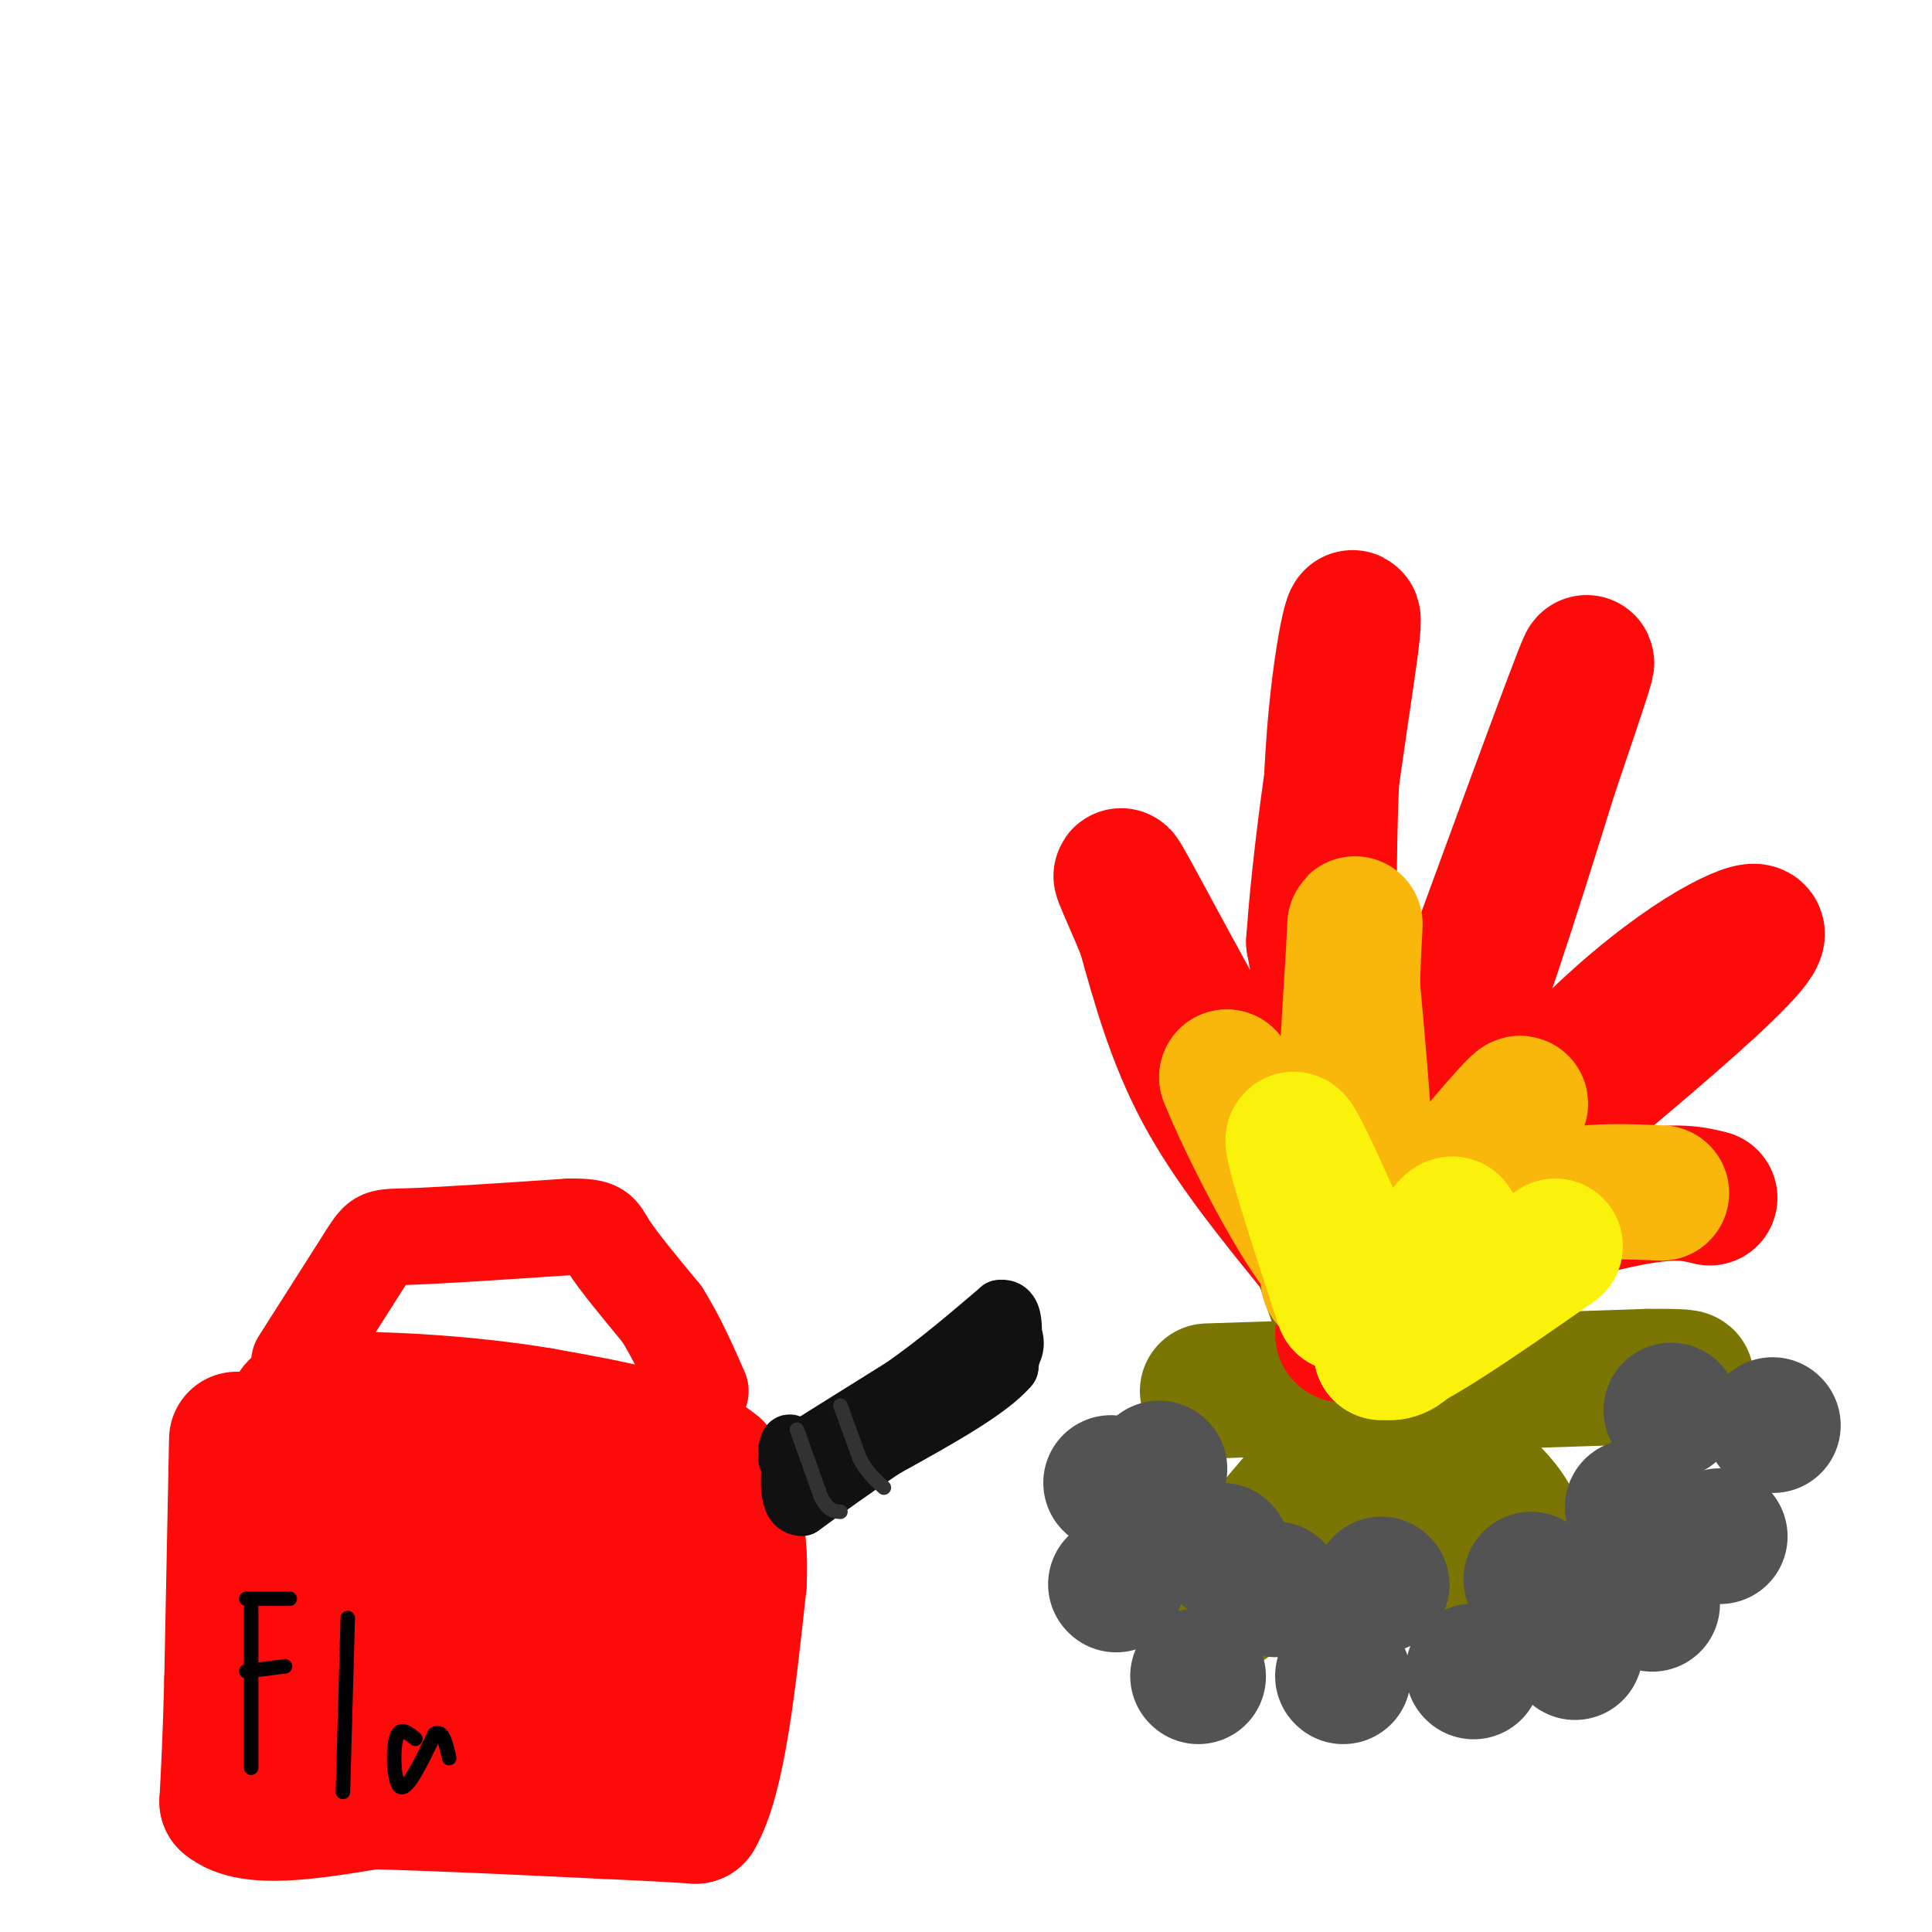 <svg viewBox='0 0 400 400' version='1.1' xmlns='http://www.w3.org/2000/svg' xmlns:xlink='http://www.w3.org/1999/xlink'><g fill='none' stroke='rgb(253,10,10)' stroke-width='28' stroke-linecap='round' stroke-linejoin='round'><path d='M49,298c0.000,0.000 -1.000,50.000 -1,50'/><path d='M48,348c-0.333,12.500 -0.667,18.750 -1,25'/><path d='M47,373c4.833,4.167 17.417,2.083 30,0'/><path d='M77,373c13.000,0.333 30.500,1.167 48,2'/><path d='M125,375c11.167,0.500 15.083,0.750 19,1'/><path d='M144,376c4.667,-7.833 6.833,-27.917 9,-48'/><path d='M153,328c0.667,-12.000 -2.167,-18.000 -5,-24'/><path d='M148,304c-6.833,-5.833 -21.417,-8.417 -36,-11'/><path d='M112,293c-15.467,-2.644 -36.133,-3.756 -45,-3c-8.867,0.756 -5.933,3.378 -3,6'/><path d='M64,296c-1.889,0.044 -5.111,-2.844 -6,7c-0.889,9.844 0.556,32.422 2,55'/><path d='M60,358c0.452,11.190 0.583,11.667 2,10c1.417,-1.667 4.119,-5.476 11,-7c6.881,-1.524 17.940,-0.762 29,0'/><path d='M102,361c11.800,1.644 26.800,5.756 34,-1c7.200,-6.756 6.600,-24.378 6,-42'/><path d='M142,318c3.786,-7.393 10.250,-4.875 -6,-4c-16.250,0.875 -55.214,0.107 -70,0c-14.786,-0.107 -5.393,0.446 4,1'/><path d='M70,315c2.526,5.498 6.842,18.742 7,26c0.158,7.258 -3.842,8.531 6,8c9.842,-0.531 33.526,-2.866 46,-3c12.474,-0.134 13.737,1.933 15,4'/><path d='M144,350c2.875,0.814 2.563,0.850 3,0c0.437,-0.850 1.623,-2.584 -2,-6c-3.623,-3.416 -12.053,-8.514 -17,-11c-4.947,-2.486 -6.409,-2.362 -20,0c-13.591,2.362 -39.312,6.960 -49,9c-9.688,2.040 -3.344,1.520 3,1'/><path d='M62,343c3.167,-0.500 9.583,-2.250 16,-4'/></g>
<g fill='none' stroke='rgb(253,10,10)' stroke-width='20' stroke-linecap='round' stroke-linejoin='round'><path d='M62,282c0.000,0.000 14.000,-22.000 14,-22'/><path d='M76,260c2.711,-4.222 2.489,-3.778 9,-4c6.511,-0.222 19.756,-1.111 33,-2'/><path d='M118,254c6.422,-0.044 5.978,0.844 8,4c2.022,3.156 6.511,8.578 11,14'/><path d='M137,272c3.167,5.000 5.583,10.500 8,16'/></g>
<g fill='none' stroke='rgb(17,17,17)' stroke-width='12' stroke-linecap='round' stroke-linejoin='round'><path d='M163,302c0.000,0.000 24.000,-15.000 24,-15'/><path d='M187,287c7.333,-5.167 13.667,-10.583 20,-16'/><path d='M207,271c3.667,-0.667 2.833,5.667 2,12'/><path d='M209,283c-4.000,4.833 -15.000,10.917 -26,17'/><path d='M183,300c-7.167,4.833 -12.083,8.417 -17,12'/><path d='M166,312c-3.167,0.000 -2.583,-6.000 -2,-12'/><path d='M164,300c-0.500,-2.000 -0.750,-1.000 -1,0'/></g>
<g fill='none' stroke='rgb(17,17,17)' stroke-width='20' stroke-linecap='round' stroke-linejoin='round'><path d='M206,278c0.000,0.000 0.100,0.100 0.1,0.1'/></g>
<g fill='none' stroke='rgb(50,50,50)' stroke-width='3' stroke-linecap='round' stroke-linejoin='round'><path d='M165,296c0.000,0.000 5.000,14.000 5,14'/><path d='M170,310c1.500,2.833 2.750,2.917 4,3'/><path d='M174,291c0.000,0.000 4.000,11.000 4,11'/><path d='M178,302c1.500,2.833 3.250,4.417 5,6'/></g>
<g fill='none' stroke='rgb(123,118,3)' stroke-width='28' stroke-linecap='round' stroke-linejoin='round'><path d='M317,251c0.000,0.000 -61.000,75.000 -61,75'/><path d='M324,252c0.000,0.000 -56.000,59.000 -56,59'/><path d='M268,311c-11.667,13.333 -12.833,17.167 -14,21'/><path d='M270,247c2.417,9.583 4.833,19.167 11,33c6.167,13.833 16.083,31.917 26,50'/><path d='M307,330c6.464,5.631 9.625,-5.292 7,-13c-2.625,-7.708 -11.036,-12.202 -16,-17c-4.964,-4.798 -6.482,-9.899 -8,-15'/><path d='M290,285c-3.500,-7.667 -8.250,-19.333 -13,-31'/><path d='M250,288c0.000,0.000 91.000,-3.000 91,-3'/><path d='M341,285c14.833,-0.167 6.417,0.917 -2,2'/></g>
<g fill='none' stroke='rgb(253,10,10)' stroke-width='28' stroke-linecap='round' stroke-linejoin='round'><path d='M272,258c-8.583,-10.583 -17.167,-21.167 -23,-32c-5.833,-10.833 -8.917,-21.917 -12,-33'/><path d='M237,193c-4.155,-10.083 -8.542,-18.792 0,-3c8.542,15.792 30.012,56.083 38,61c7.988,4.917 2.494,-25.542 -3,-56'/><path d='M272,195c1.583,-23.631 7.042,-54.708 8,-64c0.958,-9.292 -2.583,3.202 -4,25c-1.417,21.798 -0.708,52.899 0,84'/><path d='M276,240c0.107,17.548 0.375,19.417 4,16c3.625,-3.417 10.607,-12.119 18,-29c7.393,-16.881 15.196,-41.940 23,-67'/><path d='M321,160c6.422,-18.867 10.978,-32.533 4,-14c-6.978,18.533 -25.489,69.267 -44,120'/><path d='M281,266c0.003,11.053 22.011,-21.316 41,-42c18.989,-20.684 34.959,-29.684 40,-31c5.041,-1.316 -0.845,5.053 -12,15c-11.155,9.947 -27.577,23.474 -44,37'/><path d='M306,245c-14.178,13.400 -27.622,28.400 -28,31c-0.378,2.600 12.311,-7.200 25,-17'/><path d='M303,259c10.956,-5.089 25.844,-9.311 35,-11c9.156,-1.689 12.578,-0.844 16,0'/></g>
<g fill='none' stroke='rgb(249,183,11)' stroke-width='28' stroke-linecap='round' stroke-linejoin='round'><path d='M275,265c0.250,-3.000 0.500,-6.000 -3,-13c-3.500,-7.000 -10.750,-18.000 -18,-29'/><path d='M254,223c2.711,7.267 18.489,39.933 25,41c6.511,1.067 3.756,-29.467 1,-60'/><path d='M280,204c0.417,-13.869 0.958,-18.542 0,-3c-0.958,15.542 -3.417,51.298 0,62c3.417,10.702 12.708,-3.649 22,-18'/><path d='M302,245c7.536,-8.060 15.375,-19.208 12,-16c-3.375,3.208 -17.964,20.774 -24,29c-6.036,8.226 -3.518,7.113 -1,6'/><path d='M289,264c4.333,-2.044 15.667,-10.156 26,-14c10.333,-3.844 19.667,-3.422 29,-3'/></g>
<g fill='none' stroke='rgb(251,242,11)' stroke-width='28' stroke-linecap='round' stroke-linejoin='round'><path d='M278,270c-5.833,-17.833 -11.667,-35.667 -10,-34c1.667,1.667 10.833,22.833 20,44'/><path d='M288,280c6.667,-0.089 13.333,-22.311 13,-26c-0.333,-3.689 -7.667,11.156 -15,26'/><path d='M286,280c3.500,0.667 19.750,-10.667 36,-22'/></g>
<g fill='none' stroke='rgb(83,83,83)' stroke-width='28' stroke-linecap='round' stroke-linejoin='round'><path d='M278,347c0.000,0.000 0.100,0.100 0.1,0.1'/><path d='M305,346c0.000,0.000 0.100,0.100 0.1,0.1'/><path d='M326,342c0.000,0.000 0.100,0.100 0.1,0.1'/><path d='M342,332c0.000,0.000 0.100,0.100 0.1,0.1'/><path d='M356,318c0.000,0.000 0.100,0.100 0.1,0.1'/><path d='M367,295c0.000,0.000 0.100,0.100 0.1,0.1'/><path d='M248,347c0.000,0.000 0.100,0.100 0.1,0.1'/><path d='M231,328c0.000,0.000 0.100,0.100 0.1,0.1'/><path d='M240,304c0.000,0.000 0.100,0.100 0.1,0.1'/><path d='M253,321c0.000,0.000 0.100,0.100 0.1,0.1'/><path d='M264,329c0.000,0.000 0.100,0.100 0.1,0.1'/><path d='M286,328c0.000,0.000 0.100,0.100 0.1,0.1'/><path d='M317,327c0.000,0.000 0.100,0.100 0.1,0.1'/><path d='M338,312c0.000,0.000 0.100,0.100 0.1,0.1'/><path d='M346,292c0.000,0.000 0.100,0.100 0.1,0.1'/><path d='M230,307c0.000,0.000 0.100,0.100 0.1,0.1'/></g>
<g fill='none' stroke='rgb(0,0,0)' stroke-width='3' stroke-linecap='round' stroke-linejoin='round'><path d='M52,333c0.000,0.000 0.000,33.000 0,33'/><path d='M51,331c0.000,0.000 9.000,0.000 9,0'/><path d='M51,346c0.000,0.000 8.000,-1.000 8,-1'/><path d='M72,335c0.000,0.000 -1.000,36.000 -1,36'/><path d='M86,360c-1.644,-1.356 -3.289,-2.711 -4,0c-0.711,2.711 -0.489,9.489 1,10c1.489,0.511 4.244,-5.244 7,-11'/><path d='M90,359c1.667,-1.000 2.333,2.000 3,5'/></g>
</svg>